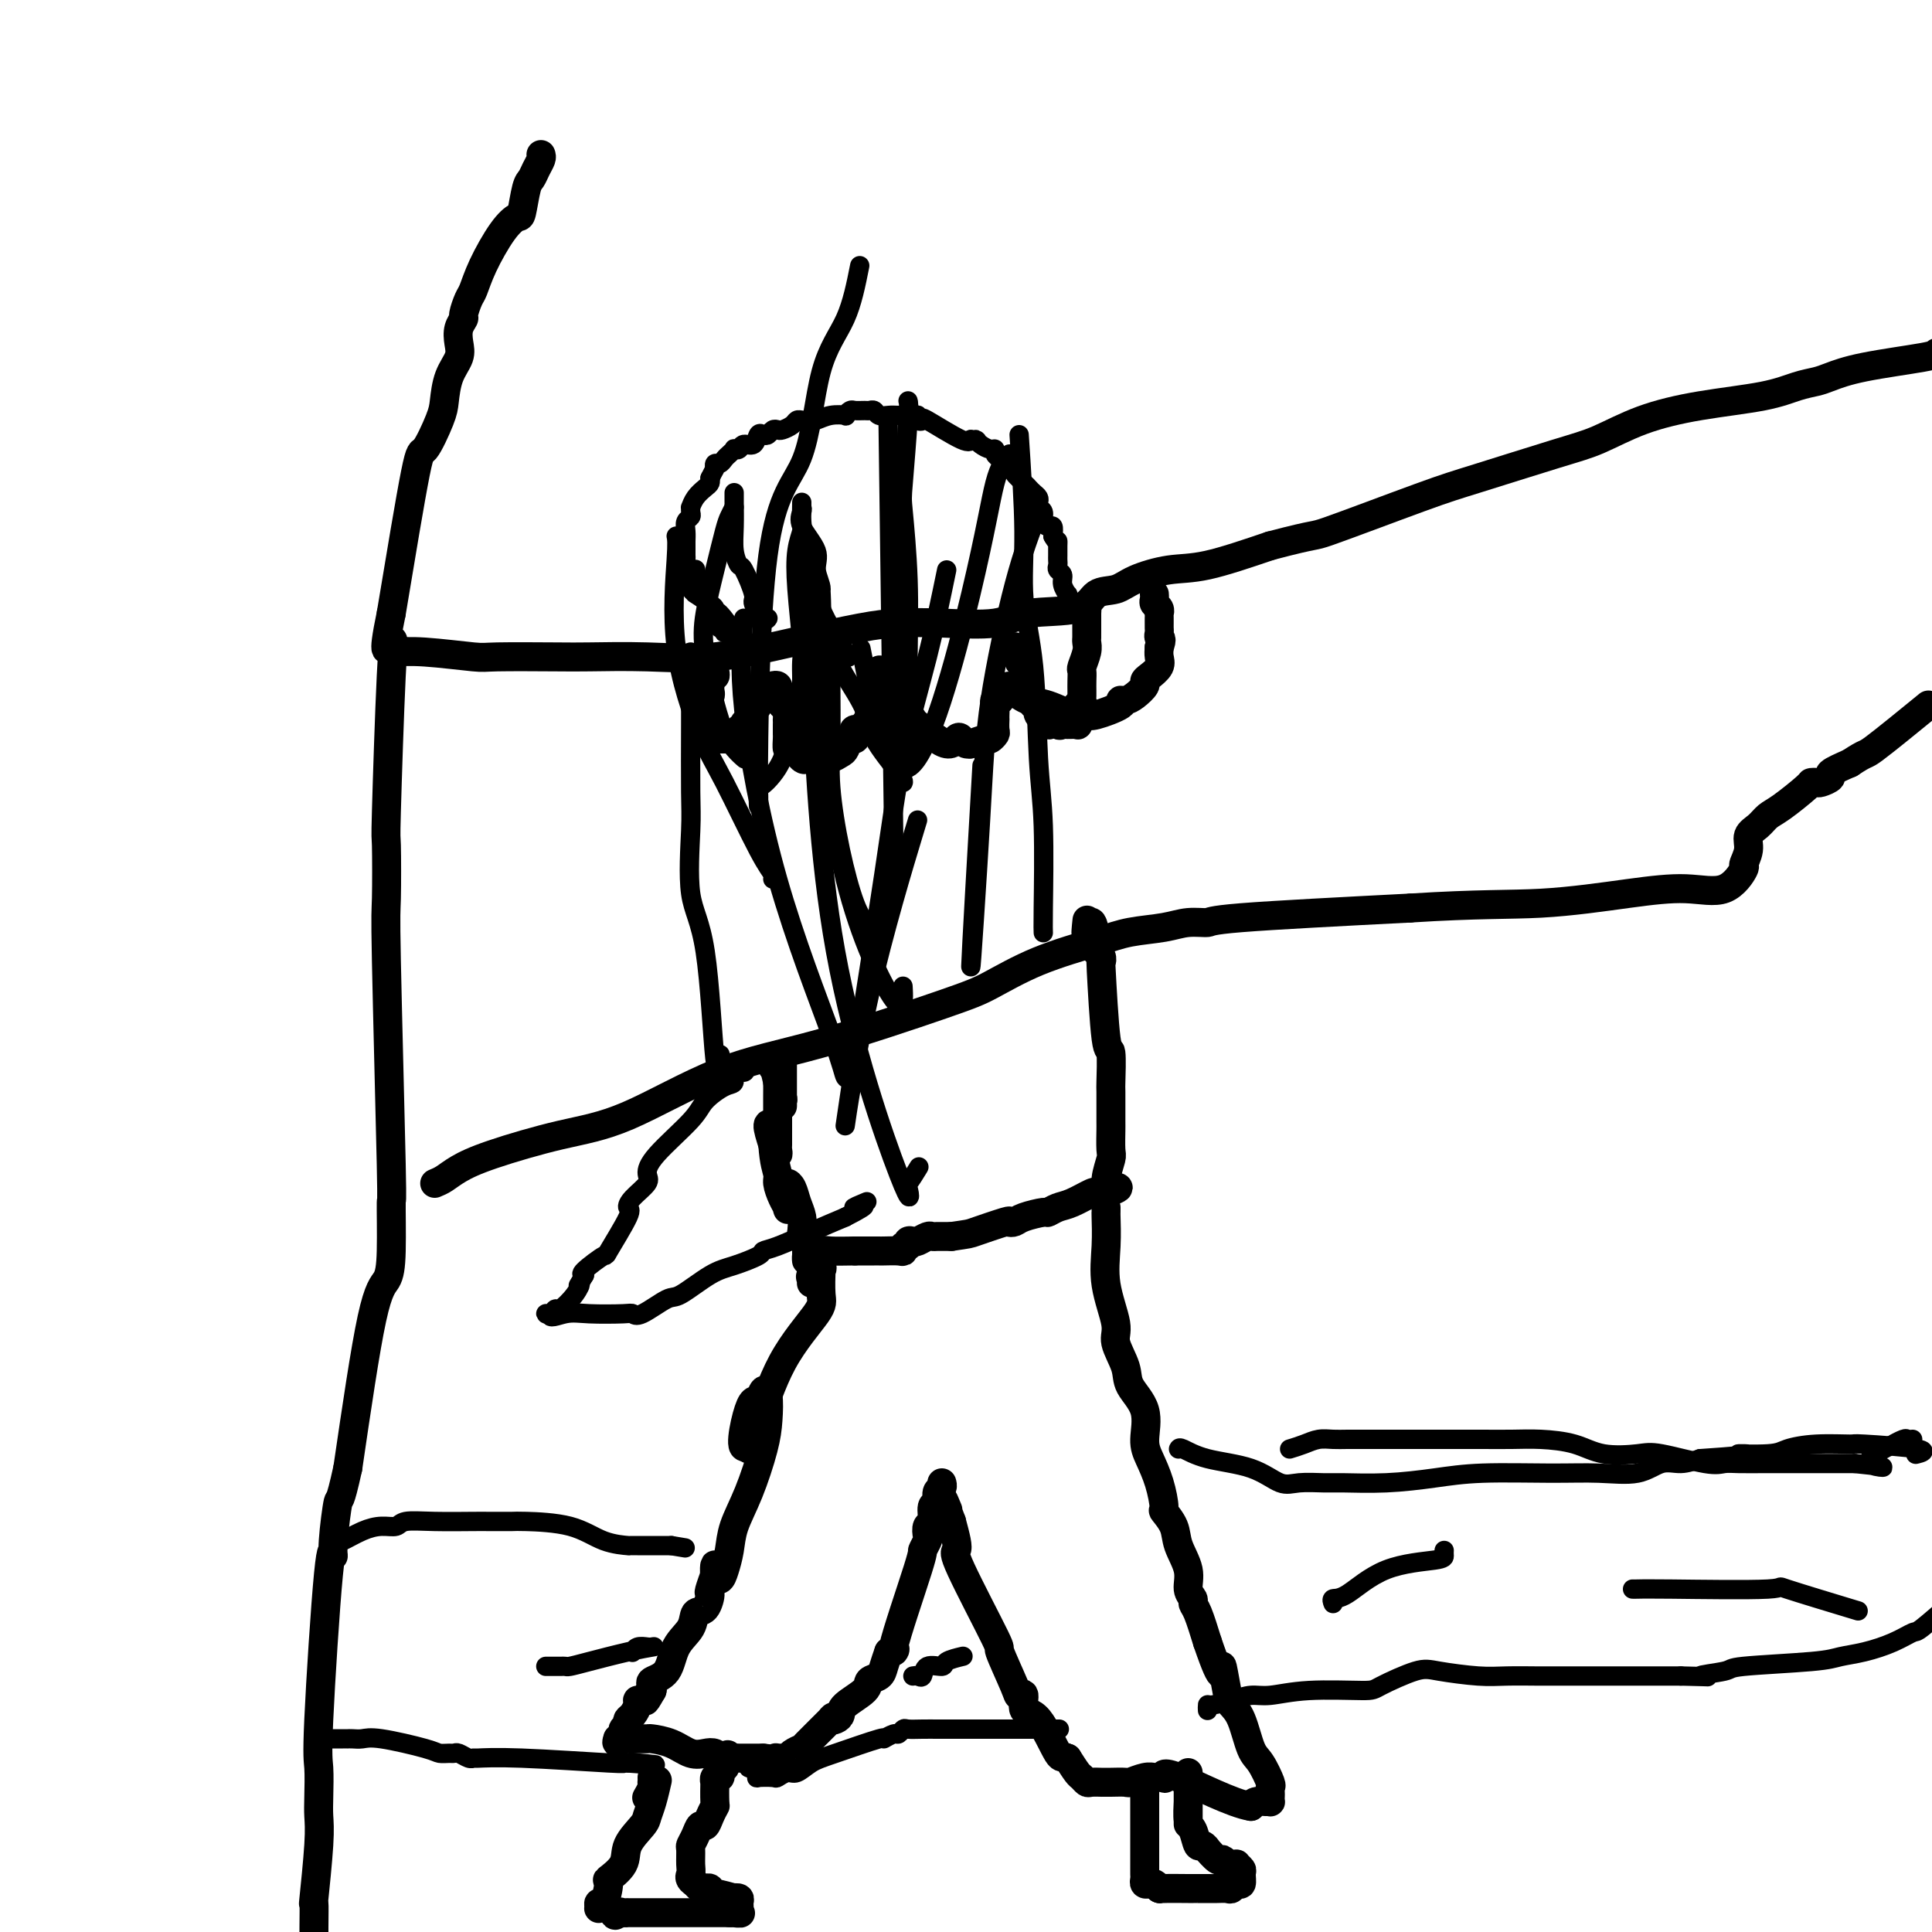 <svg viewBox='0 0 400 400' version='1.1' xmlns='http://www.w3.org/2000/svg' xmlns:xlink='http://www.w3.org/1999/xlink'><g fill='none' stroke='#000000' stroke-width='6' stroke-linecap='round' stroke-linejoin='round'><path d='M112,32c0.089,0.251 0.178,0.502 0,1c-0.178,0.498 -0.624,1.242 -1,2c-0.376,0.758 -0.683,1.529 -1,2c-0.317,0.471 -0.644,0.642 -1,2c-0.356,1.358 -0.739,3.905 -1,5c-0.261,1.095 -0.398,0.739 -1,1c-0.602,0.261 -1.668,1.138 -3,3c-1.332,1.862 -2.930,4.708 -4,7c-1.070,2.292 -1.611,4.031 -2,5c-0.389,0.969 -0.627,1.169 -1,2c-0.373,0.831 -0.883,2.294 -1,3c-0.117,0.706 0.158,0.655 0,1c-0.158,0.345 -0.750,1.086 -1,2c-0.250,0.914 -0.159,2.001 0,3c0.159,0.999 0.386,1.909 0,3c-0.386,1.091 -1.385,2.363 -2,4c-0.615,1.637 -0.844,3.640 -1,5c-0.156,1.360 -0.238,2.076 -1,4c-0.762,1.924 -2.205,5.057 -3,6c-0.795,0.943 -0.941,-0.302 -2,5c-1.059,5.302 -3.029,17.151 -5,29'/><path d='M81,127c-2.182,10.498 -0.637,7.245 0,6c0.637,-1.245 0.366,-0.480 0,7c-0.366,7.480 -0.826,21.676 -1,28c-0.174,6.324 -0.061,4.774 0,7c0.061,2.226 0.069,8.226 0,11c-0.069,2.774 -0.217,2.322 0,13c0.217,10.678 0.797,32.486 1,42c0.203,9.514 0.030,6.734 0,8c-0.030,1.266 0.085,6.576 0,10c-0.085,3.424 -0.369,4.960 -1,6c-0.631,1.040 -1.609,1.583 -3,8c-1.391,6.417 -3.196,18.709 -5,31'/><path d='M72,304c-1.783,8.125 -1.739,5.938 -2,7c-0.261,1.062 -0.826,5.373 -1,8c-0.174,2.627 0.045,3.571 0,3c-0.045,-0.571 -0.352,-2.656 -1,4c-0.648,6.656 -1.637,22.054 -2,30c-0.363,7.946 -0.101,8.440 0,10c0.101,1.560 0.041,4.186 0,6c-0.041,1.814 -0.064,2.815 0,4c0.064,1.185 0.213,2.555 0,6c-0.213,3.445 -0.789,8.965 -1,11c-0.211,2.035 -0.057,0.586 0,1c0.057,0.414 0.016,2.690 0,5c-0.016,2.310 -0.008,4.655 0,7'/><path d='M81,135c0.029,0.030 0.059,0.061 1,0c0.941,-0.061 2.794,-0.212 6,0c3.206,0.212 7.766,0.788 10,1c2.234,0.212 2.144,0.059 5,0c2.856,-0.059 8.658,-0.024 12,0c3.342,0.024 4.223,0.038 7,0c2.777,-0.038 7.450,-0.129 12,0c4.550,0.129 8.977,0.479 14,0c5.023,-0.479 10.643,-1.787 16,-3c5.357,-1.213 10.450,-2.332 14,-3c3.550,-0.668 5.556,-0.884 8,-1c2.444,-0.116 5.324,-0.133 9,0c3.676,0.133 8.146,0.415 11,0c2.854,-0.415 4.091,-1.528 7,-2c2.909,-0.472 7.490,-0.302 10,-1c2.510,-0.698 2.948,-2.265 4,-3c1.052,-0.735 2.718,-0.639 4,-1c1.282,-0.361 2.179,-1.179 4,-2c1.821,-0.821 4.567,-1.644 7,-2c2.433,-0.356 4.552,-0.245 8,-1c3.448,-0.755 8.224,-2.378 13,-4'/><path d='M263,113c10.517,-2.776 8.308,-1.715 12,-3c3.692,-1.285 13.283,-4.917 19,-7c5.717,-2.083 7.558,-2.617 12,-4c4.442,-1.383 11.485,-3.616 16,-5c4.515,-1.384 6.503,-1.919 9,-3c2.497,-1.081 5.501,-2.710 9,-4c3.499,-1.290 7.491,-2.243 12,-3c4.509,-0.757 9.535,-1.319 13,-2c3.465,-0.681 5.370,-1.482 7,-2c1.630,-0.518 2.987,-0.755 4,-1c1.013,-0.245 1.684,-0.499 3,-1c1.316,-0.501 3.277,-1.250 7,-2c3.723,-0.750 9.206,-1.500 12,-2c2.794,-0.500 2.897,-0.750 3,-1'/><path d='M90,245c0.626,-0.259 1.252,-0.518 2,-1c0.748,-0.482 1.619,-1.189 3,-2c1.381,-0.811 3.273,-1.728 7,-3c3.727,-1.272 9.290,-2.900 14,-4c4.710,-1.100 8.566,-1.671 14,-4c5.434,-2.329 12.446,-6.415 19,-9c6.554,-2.585 12.650,-3.669 21,-6c8.350,-2.331 18.954,-5.910 25,-8c6.046,-2.090 7.534,-2.692 10,-4c2.466,-1.308 5.912,-3.321 10,-5c4.088,-1.679 8.820,-3.024 12,-4c3.180,-0.976 4.810,-1.584 7,-2c2.190,-0.416 4.940,-0.639 7,-1c2.060,-0.361 3.428,-0.860 5,-1c1.572,-0.140 3.346,0.078 4,0c0.654,-0.078 0.187,-0.451 7,-1c6.813,-0.549 20.907,-1.275 35,-2'/><path d='M292,188c14.161,-0.899 20.562,-0.648 27,-1c6.438,-0.352 12.911,-1.307 18,-2c5.089,-0.693 8.793,-1.122 12,-1c3.207,0.122 5.915,0.797 8,0c2.085,-0.797 3.545,-3.067 4,-4c0.455,-0.933 -0.097,-0.530 0,-1c0.097,-0.470 0.841,-1.814 1,-3c0.159,-1.186 -0.269,-2.213 0,-3c0.269,-0.787 1.234,-1.335 2,-2c0.766,-0.665 1.333,-1.446 2,-2c0.667,-0.554 1.434,-0.880 3,-2c1.566,-1.120 3.930,-3.035 5,-4c1.070,-0.965 0.844,-0.979 1,-1c0.156,-0.021 0.694,-0.050 1,0c0.306,0.050 0.381,0.178 1,0c0.619,-0.178 1.782,-0.663 2,-1c0.218,-0.337 -0.509,-0.525 0,-1c0.509,-0.475 2.255,-1.238 4,-2'/><path d='M383,158c3.786,-2.524 2.750,-1.333 5,-3c2.250,-1.667 7.786,-6.190 10,-8c2.214,-1.810 1.107,-0.905 0,0'/><path d='M149,136c0.114,-0.089 0.228,-0.177 0,0c-0.228,0.177 -0.797,0.621 -1,1c-0.203,0.379 -0.040,0.693 0,1c0.040,0.307 -0.042,0.607 0,1c0.042,0.393 0.207,0.878 0,1c-0.207,0.122 -0.787,-0.121 -1,0c-0.213,0.121 -0.061,0.606 0,1c0.061,0.394 0.030,0.698 0,1c-0.030,0.302 -0.061,0.602 0,1c0.061,0.398 0.212,0.894 0,1c-0.212,0.106 -0.789,-0.179 -1,0c-0.211,0.179 -0.057,0.821 0,1c0.057,0.179 0.016,-0.107 0,0c-0.016,0.107 -0.008,0.605 0,1c0.008,0.395 0.016,0.686 0,1c-0.016,0.314 -0.056,0.651 0,1c0.056,0.349 0.207,0.709 0,1c-0.207,0.291 -0.774,0.512 -1,1c-0.226,0.488 -0.113,1.244 0,2'/><path d='M145,152c-0.437,2.415 0.471,0.451 1,0c0.529,-0.451 0.681,0.611 1,1c0.319,0.389 0.807,0.104 1,0c0.193,-0.104 0.093,-0.028 0,0c-0.093,0.028 -0.179,0.007 0,0c0.179,-0.007 0.622,-0.001 1,0c0.378,0.001 0.693,-0.002 1,0c0.307,0.002 0.608,0.011 1,0c0.392,-0.011 0.875,-0.041 1,0c0.125,0.041 -0.107,0.155 0,0c0.107,-0.155 0.554,-0.577 1,-1'/><path d='M153,152c1.172,-0.238 0.103,-0.832 0,-1c-0.103,-0.168 0.760,0.092 1,0c0.240,-0.092 -0.142,-0.535 0,-1c0.142,-0.465 0.809,-0.952 1,-1c0.191,-0.048 -0.094,0.343 0,0c0.094,-0.343 0.568,-1.419 1,-2c0.432,-0.581 0.822,-0.667 1,-1c0.178,-0.333 0.142,-0.913 0,-1c-0.142,-0.087 -0.392,0.319 0,0c0.392,-0.319 1.424,-1.365 2,-2c0.576,-0.635 0.694,-0.861 1,-1c0.306,-0.139 0.800,-0.192 1,0c0.200,0.192 0.105,0.629 0,1c-0.105,0.371 -0.221,0.677 0,1c0.221,0.323 0.777,0.664 1,1c0.223,0.336 0.111,0.668 0,1'/><path d='M162,146c0.691,0.566 0.917,0.480 1,1c0.083,0.520 0.022,1.645 0,2c-0.022,0.355 -0.006,-0.061 0,0c0.006,0.061 0.001,0.599 0,1c-0.001,0.401 0.002,0.666 0,1c-0.002,0.334 -0.008,0.738 0,1c0.008,0.262 0.030,0.382 0,1c-0.030,0.618 -0.111,1.733 0,2c0.111,0.267 0.415,-0.313 1,0c0.585,0.313 1.453,1.518 2,2c0.547,0.482 0.774,0.241 1,0'/><path d='M167,157c1.206,0.295 2.221,0.033 3,0c0.779,-0.033 1.323,0.164 2,0c0.677,-0.164 1.488,-0.688 2,-1c0.512,-0.312 0.723,-0.413 1,-1c0.277,-0.587 0.618,-1.659 1,-2c0.382,-0.341 0.805,0.049 1,0c0.195,-0.049 0.161,-0.538 0,-1c-0.161,-0.462 -0.450,-0.897 0,-1c0.450,-0.103 1.637,0.127 2,0c0.363,-0.127 -0.100,-0.611 0,-1c0.100,-0.389 0.763,-0.681 1,-1c0.237,-0.319 0.048,-0.663 0,-1c-0.048,-0.337 0.043,-0.668 0,-1c-0.043,-0.332 -0.222,-0.666 0,-1c0.222,-0.334 0.844,-0.667 1,-1c0.156,-0.333 -0.154,-0.667 0,-1c0.154,-0.333 0.773,-0.664 1,-1c0.227,-0.336 0.061,-0.678 0,-1c-0.061,-0.322 -0.016,-0.625 0,-1c0.016,-0.375 0.005,-0.821 0,-1c-0.005,-0.179 -0.002,-0.089 0,0'/><path d='M182,140c0.400,-1.916 -0.100,-1.206 0,-1c0.100,0.206 0.800,-0.091 1,0c0.200,0.091 -0.100,0.570 0,1c0.100,0.430 0.600,0.812 1,1c0.400,0.188 0.700,0.183 1,1c0.300,0.817 0.601,2.457 1,3c0.399,0.543 0.896,-0.009 1,0c0.104,0.009 -0.183,0.581 0,1c0.183,0.419 0.838,0.686 1,1c0.162,0.314 -0.168,0.677 0,1c0.168,0.323 0.834,0.607 1,1c0.166,0.393 -0.166,0.894 0,1c0.166,0.106 0.831,-0.182 1,0c0.169,0.182 -0.159,0.836 0,1c0.159,0.164 0.806,-0.162 1,0c0.194,0.162 -0.063,0.813 0,1c0.063,0.187 0.447,-0.089 1,0c0.553,0.089 1.277,0.545 2,1'/><path d='M194,153c2.713,2.028 3.495,0.597 4,0c0.505,-0.597 0.734,-0.360 1,0c0.266,0.360 0.568,0.844 1,1c0.432,0.156 0.995,-0.014 1,0c0.005,0.014 -0.549,0.212 0,0c0.549,-0.212 2.200,-0.835 3,-1c0.800,-0.165 0.750,0.128 1,0c0.250,-0.128 0.799,-0.677 1,-1c0.201,-0.323 0.054,-0.419 0,-1c-0.054,-0.581 -0.016,-1.648 0,-2c0.016,-0.352 0.008,0.012 0,0c-0.008,-0.012 -0.016,-0.398 0,-1c0.016,-0.602 0.056,-1.419 0,-2c-0.056,-0.581 -0.208,-0.926 0,-1c0.208,-0.074 0.778,0.125 1,0c0.222,-0.125 0.098,-0.572 0,-1c-0.098,-0.428 -0.171,-0.837 0,-1c0.171,-0.163 0.585,-0.082 1,0'/><path d='M208,143c0.935,-1.661 1.273,-0.813 2,0c0.727,0.813 1.844,1.590 3,2c1.156,0.410 2.351,0.451 4,1c1.649,0.549 3.753,1.605 5,2c1.247,0.395 1.636,0.130 2,0c0.364,-0.130 0.702,-0.125 1,0c0.298,0.125 0.555,0.371 2,0c1.445,-0.371 4.080,-1.360 5,-2c0.920,-0.640 0.127,-0.931 0,-1c-0.127,-0.069 0.413,0.084 1,0c0.587,-0.084 1.223,-0.407 2,-1c0.777,-0.593 1.697,-1.457 2,-2c0.303,-0.543 -0.010,-0.764 0,-1c0.010,-0.236 0.343,-0.486 1,-1c0.657,-0.514 1.638,-1.292 2,-2c0.362,-0.708 0.103,-1.345 0,-2c-0.103,-0.655 -0.052,-1.327 0,-2'/><path d='M240,134c0.773,-1.952 0.207,-1.832 0,-2c-0.207,-0.168 -0.055,-0.623 0,-1c0.055,-0.377 0.015,-0.675 0,-1c-0.015,-0.325 -0.003,-0.679 0,-1c0.003,-0.321 -0.003,-0.611 0,-1c0.003,-0.389 0.015,-0.878 0,-1c-0.015,-0.122 -0.057,0.121 0,0c0.057,-0.121 0.211,-0.607 0,-1c-0.211,-0.393 -0.789,-0.694 -1,-1c-0.211,-0.306 -0.057,-0.618 0,-1c0.057,-0.382 0.015,-0.834 0,-1c-0.015,-0.166 -0.004,-0.048 0,0c0.004,0.048 0.002,0.024 0,0'/><path d='M210,134c0.032,-0.090 0.065,-0.180 0,0c-0.065,0.180 -0.227,0.630 0,1c0.227,0.370 0.844,0.662 1,1c0.156,0.338 -0.150,0.724 0,1c0.150,0.276 0.757,0.441 1,1c0.243,0.559 0.122,1.511 0,2c-0.122,0.489 -0.244,0.513 0,1c0.244,0.487 0.854,1.436 1,2c0.146,0.564 -0.171,0.743 0,1c0.171,0.257 0.830,0.594 1,1c0.170,0.406 -0.148,0.882 0,1c0.148,0.118 0.761,-0.123 1,0c0.239,0.123 0.103,0.610 0,1c-0.103,0.390 -0.172,0.683 0,1c0.172,0.317 0.586,0.659 1,1'/><path d='M216,149c1.335,2.260 1.672,0.409 2,0c0.328,-0.409 0.648,0.624 1,1c0.352,0.376 0.735,0.097 1,0c0.265,-0.097 0.411,-0.011 1,0c0.589,0.011 1.622,-0.053 2,0c0.378,0.053 0.101,0.222 0,0c-0.101,-0.222 -0.028,-0.834 0,-1c0.028,-0.166 0.010,0.113 0,0c-0.010,-0.113 -0.013,-0.618 0,-1c0.013,-0.382 0.042,-0.641 0,-1c-0.042,-0.359 -0.155,-0.817 0,-1c0.155,-0.183 0.577,-0.092 1,0'/><path d='M224,146c0.155,-0.794 0.042,-0.780 0,-1c-0.042,-0.220 -0.012,-0.673 0,-1c0.012,-0.327 0.007,-0.528 0,-1c-0.007,-0.472 -0.016,-1.215 0,-2c0.016,-0.785 0.057,-1.610 0,-2c-0.057,-0.390 -0.211,-0.343 0,-1c0.211,-0.657 0.789,-2.018 1,-3c0.211,-0.982 0.057,-1.587 0,-2c-0.057,-0.413 -0.015,-0.636 0,-1c0.015,-0.364 0.004,-0.871 0,-1c-0.004,-0.129 -0.001,0.120 0,0c0.001,-0.120 0.000,-0.610 0,-1c-0.000,-0.390 -0.000,-0.682 0,-1c0.000,-0.318 0.000,-0.662 0,-1c-0.000,-0.338 -0.000,-0.669 0,-1'/><path d='M225,127c0.167,-3.167 0.083,-1.583 0,0'/><path d='M162,220c-0.000,0.333 -0.000,0.667 0,1c0.000,0.333 0.000,0.666 0,1c-0.000,0.334 -0.000,0.670 0,1c0.000,0.330 0.000,0.653 0,1c-0.000,0.347 -0.000,0.716 0,1c0.000,0.284 0.001,0.482 0,1c-0.001,0.518 -0.004,1.356 0,2c0.004,0.644 0.016,1.095 0,1c-0.016,-0.095 -0.061,-0.734 0,-1c0.061,-0.266 0.226,-0.157 0,-1c-0.226,-0.843 -0.844,-2.638 -1,-3c-0.156,-0.362 0.150,0.710 0,0c-0.150,-0.710 -0.757,-3.203 -1,-4c-0.243,-0.797 -0.121,0.101 0,1'/><path d='M160,221c-0.083,-1.066 0.710,0.269 1,1c0.290,0.731 0.078,0.860 0,1c-0.078,0.140 -0.021,0.293 0,1c0.021,0.707 0.005,1.967 0,3c-0.005,1.033 -0.000,1.837 0,3c0.000,1.163 -0.004,2.685 0,4c0.004,1.315 0.015,2.423 0,3c-0.015,0.577 -0.055,0.625 0,1c0.055,0.375 0.207,1.078 0,1c-0.207,-0.078 -0.771,-0.938 -1,-2c-0.229,-1.062 -0.123,-2.326 0,-3c0.123,-0.674 0.264,-0.758 0,-1c-0.264,-0.242 -0.933,-0.640 -1,0c-0.067,0.640 0.466,2.320 1,4'/><path d='M160,237c0.238,3.754 0.834,5.138 1,6c0.166,0.862 -0.099,1.201 0,2c0.099,0.799 0.563,2.058 1,3c0.437,0.942 0.848,1.569 1,2c0.152,0.431 0.044,0.667 0,0c-0.044,-0.667 -0.023,-2.236 0,-3c0.023,-0.764 0.048,-0.721 0,-1c-0.048,-0.279 -0.170,-0.879 0,-1c0.170,-0.121 0.633,0.235 1,1c0.367,0.765 0.637,1.937 1,3c0.363,1.063 0.818,2.018 1,3c0.182,0.982 0.091,1.991 0,3'/><path d='M166,255c1.152,3.552 1.033,3.431 1,4c-0.033,0.569 0.019,1.827 0,2c-0.019,0.173 -0.110,-0.738 0,-1c0.110,-0.262 0.421,0.126 1,0c0.579,-0.126 1.425,-0.765 2,-1c0.575,-0.235 0.879,-0.067 2,0c1.121,0.067 3.061,0.034 5,0'/><path d='M177,259c2.181,-0.000 2.633,-0.000 3,0c0.367,0.000 0.649,0.001 1,0c0.351,-0.001 0.773,-0.004 1,0c0.227,0.004 0.261,0.016 1,0c0.739,-0.016 2.183,-0.061 3,0c0.817,0.061 1.007,0.226 1,0c-0.007,-0.226 -0.210,-0.844 0,-1c0.210,-0.156 0.834,0.151 1,0c0.166,-0.151 -0.124,-0.758 0,-1c0.124,-0.242 0.663,-0.117 1,0c0.337,0.117 0.472,0.228 1,0c0.528,-0.228 1.451,-0.793 2,-1c0.549,-0.207 0.725,-0.055 1,0c0.275,0.055 0.648,0.015 1,0c0.352,-0.015 0.682,-0.004 1,0c0.318,0.004 0.624,0.001 1,0c0.376,-0.001 0.822,-0.000 1,0c0.178,0.000 0.089,0.000 0,0'/><path d='M197,256c3.875,-0.570 3.564,-0.495 5,-1c1.436,-0.505 4.620,-1.589 6,-2c1.380,-0.411 0.957,-0.148 1,0c0.043,0.148 0.553,0.180 1,0c0.447,-0.180 0.831,-0.572 2,-1c1.169,-0.428 3.122,-0.893 4,-1c0.878,-0.107 0.679,0.143 1,0c0.321,-0.143 1.162,-0.679 2,-1c0.838,-0.321 1.674,-0.426 3,-1c1.326,-0.574 3.143,-1.618 4,-2c0.857,-0.382 0.756,-0.102 1,0c0.244,0.102 0.835,0.028 1,0c0.165,-0.028 -0.096,-0.008 0,0c0.096,0.008 0.548,0.004 1,0'/><path d='M229,247c4.946,-1.635 1.311,-1.223 0,-1c-1.311,0.223 -0.299,0.255 0,0c0.299,-0.255 -0.116,-0.798 0,-2c0.116,-1.202 0.763,-3.062 1,-4c0.237,-0.938 0.063,-0.953 0,-2c-0.063,-1.047 -0.016,-3.127 0,-4c0.016,-0.873 0.002,-0.539 0,-2c-0.002,-1.461 0.010,-4.715 0,-6c-0.010,-1.285 -0.041,-0.599 0,-2c0.041,-1.401 0.156,-4.890 0,-6c-0.156,-1.110 -0.581,0.159 -1,-3c-0.419,-3.159 -0.830,-10.744 -1,-14c-0.170,-3.256 -0.097,-2.182 0,-2c0.097,0.182 0.218,-0.528 0,-1c-0.218,-0.472 -0.777,-0.706 -1,-1c-0.223,-0.294 -0.112,-0.647 0,-1'/><path d='M227,196c-0.762,-8.452 -1.667,-4.083 -2,-3c-0.333,1.083 -0.095,-1.119 0,-2c0.095,-0.881 0.048,-0.440 0,0'/><path d='M168,259c-0.000,0.644 -0.000,1.287 0,2c0.000,0.713 0.001,1.494 0,2c-0.001,0.506 -0.002,0.735 0,1c0.002,0.265 0.008,0.566 0,1c-0.008,0.434 -0.030,1.002 0,1c0.030,-0.002 0.113,-0.575 0,-1c-0.113,-0.425 -0.422,-0.703 0,-1c0.422,-0.297 1.577,-0.613 2,-1c0.423,-0.387 0.116,-0.846 0,-1c-0.116,-0.154 -0.039,-0.005 0,0c0.039,0.005 0.040,-0.135 0,1c-0.040,1.135 -0.119,3.544 0,5c0.119,1.456 0.438,1.957 -1,4c-1.438,2.043 -4.634,5.628 -7,10c-2.366,4.372 -3.902,9.533 -5,12c-1.098,2.467 -1.757,2.241 -2,3c-0.243,0.759 -0.069,2.503 0,3c0.069,0.497 0.035,-0.251 0,-1'/><path d='M155,299c-2.275,2.681 -0.963,-4.118 0,-7c0.963,-2.882 1.577,-1.847 2,-2c0.423,-0.153 0.655,-1.495 1,-2c0.345,-0.505 0.804,-0.173 1,1c0.196,1.173 0.130,3.188 0,5c-0.130,1.812 -0.325,3.423 -1,6c-0.675,2.577 -1.830,6.120 -3,9c-1.170,2.880 -2.356,5.096 -3,7c-0.644,1.904 -0.747,3.496 -1,5c-0.253,1.504 -0.656,2.920 -1,4c-0.344,1.080 -0.628,1.826 -1,2c-0.372,0.174 -0.831,-0.222 -1,-1c-0.169,-0.778 -0.048,-1.936 0,-2c0.048,-0.064 0.024,0.968 0,2'/><path d='M148,326c-1.744,4.753 -1.104,3.634 -1,4c0.104,0.366 -0.327,2.216 -1,3c-0.673,0.784 -1.589,0.500 -2,1c-0.411,0.500 -0.317,1.783 -1,3c-0.683,1.217 -2.144,2.368 -3,4c-0.856,1.632 -1.106,3.747 -2,5c-0.894,1.253 -2.433,1.645 -3,2c-0.567,0.355 -0.162,0.673 0,1c0.162,0.327 0.081,0.664 0,1'/><path d='M135,350c-2.194,3.876 -1.179,1.567 -1,1c0.179,-0.567 -0.478,0.608 -1,1c-0.522,0.392 -0.911,0.003 -1,0c-0.089,-0.003 0.121,0.382 0,1c-0.121,0.618 -0.572,1.470 -1,2c-0.428,0.530 -0.832,0.738 -1,1c-0.168,0.262 -0.101,0.578 0,1c0.101,0.422 0.237,0.950 0,1c-0.237,0.050 -0.847,-0.378 -1,0c-0.153,0.378 0.151,1.563 0,2c-0.151,0.437 -0.757,0.125 -1,0c-0.243,-0.125 -0.121,-0.062 0,0'/><path d='M128,360c-0.893,1.547 0.374,0.414 1,0c0.626,-0.414 0.610,-0.109 1,0c0.390,0.109 1.185,0.023 2,0c0.815,-0.023 1.650,0.019 2,0c0.350,-0.019 0.215,-0.097 1,0c0.785,0.097 2.489,0.370 4,1c1.511,0.630 2.829,1.619 4,2c1.171,0.381 2.194,0.155 3,0c0.806,-0.155 1.394,-0.238 2,0c0.606,0.238 1.230,0.796 2,1c0.770,0.204 1.687,0.055 2,0c0.313,-0.055 0.022,-0.015 1,0c0.978,0.015 3.225,0.004 4,0c0.775,-0.004 0.079,-0.001 0,0c-0.079,0.001 0.461,0.001 1,0'/><path d='M158,364c5.333,0.618 3.665,0.163 3,0c-0.665,-0.163 -0.328,-0.034 0,0c0.328,0.034 0.647,-0.028 1,0c0.353,0.028 0.741,0.146 1,0c0.259,-0.146 0.391,-0.557 1,-1c0.609,-0.443 1.697,-0.917 2,-1c0.303,-0.083 -0.178,0.224 1,-1c1.178,-1.224 4.014,-3.979 5,-5c0.986,-1.021 0.121,-0.307 0,0c-0.121,0.307 0.502,0.209 1,0c0.498,-0.209 0.872,-0.528 1,-1c0.128,-0.472 0.009,-1.098 1,-2c0.991,-0.902 3.091,-2.079 4,-3c0.909,-0.921 0.625,-1.587 1,-2c0.375,-0.413 1.409,-0.573 2,-1c0.591,-0.427 0.740,-1.122 1,-2c0.260,-0.878 0.630,-1.939 1,-3'/><path d='M184,342c2.565,-2.252 0.477,1.619 1,-1c0.523,-2.619 3.656,-11.728 5,-16c1.344,-4.272 0.900,-3.706 1,-4c0.100,-0.294 0.744,-1.449 1,-2c0.256,-0.551 0.125,-0.500 0,-1c-0.125,-0.500 -0.245,-1.552 0,-2c0.245,-0.448 0.854,-0.291 1,-1c0.146,-0.709 -0.171,-2.285 0,-3c0.171,-0.715 0.830,-0.570 1,-1c0.170,-0.430 -0.150,-1.435 0,-2c0.150,-0.565 0.771,-0.691 1,-1c0.229,-0.309 0.065,-0.803 0,-1c-0.065,-0.197 -0.033,-0.099 0,0'/><path d='M229,250c0.005,0.442 0.009,0.884 0,1c-0.009,0.116 -0.033,-0.095 0,1c0.033,1.095 0.121,3.496 0,6c-0.121,2.504 -0.452,5.109 0,8c0.452,2.891 1.688,6.066 2,8c0.312,1.934 -0.299,2.625 0,4c0.299,1.375 1.508,3.434 2,5c0.492,1.566 0.268,2.640 1,4c0.732,1.360 2.421,3.006 3,5c0.579,1.994 0.048,4.336 0,6c-0.048,1.664 0.387,2.650 1,4c0.613,1.350 1.406,3.062 2,5c0.594,1.938 0.990,4.100 1,5c0.010,0.900 -0.366,0.538 0,1c0.366,0.462 1.475,1.749 2,3c0.525,1.251 0.466,2.468 1,4c0.534,1.532 1.662,3.380 2,5c0.338,1.620 -0.114,3.011 0,4c0.114,0.989 0.793,1.574 1,2c0.207,0.426 -0.060,0.692 0,1c0.060,0.308 0.446,0.660 1,2c0.554,1.340 1.277,3.670 2,6'/><path d='M250,340c3.568,10.463 2.986,5.619 3,5c0.014,-0.619 0.622,2.987 1,5c0.378,2.013 0.526,2.435 1,3c0.474,0.565 1.276,1.275 2,3c0.724,1.725 1.371,4.465 2,6c0.629,1.535 1.240,1.864 2,3c0.760,1.136 1.667,3.079 2,4c0.333,0.921 0.090,0.821 0,1c-0.090,0.179 -0.026,0.637 0,1c0.026,0.363 0.014,0.633 0,1c-0.014,0.367 -0.031,0.833 0,1c0.031,0.167 0.112,0.034 0,0c-0.112,-0.034 -0.415,0.029 -1,0c-0.585,-0.029 -1.453,-0.151 -2,0c-0.547,0.151 -0.774,0.576 -1,1'/><path d='M259,374c-3.831,-0.585 -11.407,-4.549 -15,-6c-3.593,-1.451 -3.202,-0.390 -3,0c0.202,0.390 0.215,0.108 0,0c-0.215,-0.108 -0.657,-0.043 -1,0c-0.343,0.043 -0.586,0.064 -1,0c-0.414,-0.064 -1.000,-0.213 -2,0c-1.000,0.213 -2.416,0.789 -3,1c-0.584,0.211 -0.337,0.057 -1,0c-0.663,-0.057 -2.237,-0.015 -3,0c-0.763,0.015 -0.715,0.005 -1,0c-0.285,-0.005 -0.903,-0.005 -1,0c-0.097,0.005 0.325,0.014 0,0c-0.325,-0.014 -1.399,-0.051 -2,0c-0.601,0.051 -0.728,0.189 -1,0c-0.272,-0.189 -0.689,-0.705 -1,-1c-0.311,-0.295 -0.518,-0.370 -1,-1c-0.482,-0.630 -1.241,-1.815 -2,-3'/><path d='M221,364c-1.034,-0.595 -1.118,0.419 -2,-1c-0.882,-1.419 -2.563,-5.270 -4,-7c-1.437,-1.730 -2.632,-1.338 -3,-2c-0.368,-0.662 0.090,-2.378 0,-3c-0.090,-0.622 -0.729,-0.149 -1,0c-0.271,0.149 -0.174,-0.026 -1,-2c-0.826,-1.974 -2.574,-5.749 -3,-7c-0.426,-1.251 0.472,0.021 -1,-3c-1.472,-3.021 -5.312,-10.336 -7,-14c-1.688,-3.664 -1.224,-3.679 -1,-4c0.224,-0.321 0.207,-0.949 0,-2c-0.207,-1.051 -0.603,-2.526 -1,-4'/><path d='M197,315c-2.556,-6.733 -1.444,-4.067 -1,-3c0.444,1.067 0.222,0.533 0,0'/><path d='M136,369c0.085,-0.371 0.169,-0.743 0,0c-0.169,0.743 -0.592,2.600 -1,4c-0.408,1.400 -0.800,2.344 -1,3c-0.200,0.656 -0.207,1.023 -1,2c-0.793,0.977 -2.373,2.564 -3,4c-0.627,1.436 -0.301,2.720 -1,4c-0.699,1.280 -2.422,2.557 -3,3c-0.578,0.443 -0.012,0.052 0,1c0.012,0.948 -0.530,3.235 -1,4c-0.470,0.765 -0.868,0.009 -1,0c-0.132,-0.009 0.002,0.729 0,1c-0.002,0.271 -0.142,0.075 0,0c0.142,-0.075 0.564,-0.031 1,0c0.436,0.031 0.887,0.047 1,0c0.113,-0.047 -0.110,-0.156 0,0c0.110,0.156 0.555,0.578 1,1'/><path d='M127,396c0.339,1.083 0.688,0.290 1,0c0.312,-0.290 0.587,-0.078 1,0c0.413,0.078 0.966,0.021 1,0c0.034,-0.021 -0.449,-0.006 0,0c0.449,0.006 1.829,0.001 3,0c1.171,-0.001 2.132,-0.000 3,0c0.868,0.000 1.643,0.000 2,0c0.357,-0.000 0.298,-0.000 1,0c0.702,0.000 2.167,0.000 3,0c0.833,-0.000 1.035,-0.000 1,0c-0.035,0.000 -0.308,0.000 0,0c0.308,-0.000 1.196,-0.000 2,0c0.804,0.000 1.525,0.000 2,0c0.475,-0.000 0.705,-0.000 1,0c0.295,0.000 0.656,0.000 1,0c0.344,-0.000 0.670,-0.000 1,0c0.330,0.000 0.665,0.000 1,0'/><path d='M151,396c3.956,0.064 1.846,0.224 1,0c-0.846,-0.224 -0.428,-0.831 0,-1c0.428,-0.169 0.864,0.099 1,0c0.136,-0.099 -0.030,-0.567 0,-1c0.030,-0.433 0.257,-0.833 0,-1c-0.257,-0.167 -0.996,-0.101 -1,0c-0.004,0.101 0.728,0.237 0,0c-0.728,-0.237 -2.916,-0.847 -4,-1c-1.084,-0.153 -1.064,0.152 -1,0c0.064,-0.152 0.172,-0.763 0,-1c-0.172,-0.237 -0.623,-0.102 -1,0c-0.377,0.102 -0.679,0.172 -1,0c-0.321,-0.172 -0.660,-0.586 -1,-1'/><path d='M144,390c-1.618,-0.997 -1.163,-1.488 -1,-2c0.163,-0.512 0.032,-1.045 0,-2c-0.032,-0.955 0.033,-2.331 0,-3c-0.033,-0.669 -0.164,-0.630 0,-1c0.164,-0.370 0.622,-1.151 1,-2c0.378,-0.849 0.676,-1.768 1,-2c0.324,-0.232 0.675,0.224 1,0c0.325,-0.224 0.623,-1.127 1,-2c0.377,-0.873 0.832,-1.716 1,-2c0.168,-0.284 0.049,-0.009 0,-1c-0.049,-0.991 -0.027,-3.249 0,-4c0.027,-0.751 0.059,0.005 0,0c-0.059,-0.005 -0.208,-0.771 0,-1c0.208,-0.229 0.774,0.080 1,0c0.226,-0.080 0.112,-0.547 0,-1c-0.112,-0.453 -0.222,-0.891 0,-1c0.222,-0.109 0.778,0.112 1,0c0.222,-0.112 0.111,-0.556 0,-1'/><path d='M150,365c1.167,-3.000 0.583,-1.500 0,0'/><path d='M135,368c0.008,0.437 0.016,0.874 0,1c-0.016,0.126 -0.056,-0.059 0,0c0.056,0.059 0.207,0.362 0,1c-0.207,0.638 -0.774,1.611 -1,2c-0.226,0.389 -0.113,0.195 0,0'/><path d='M237,369c0.000,1.353 0.000,2.705 0,4c-0.000,1.295 -0.000,2.532 0,4c0.000,1.468 0.000,3.167 0,4c-0.000,0.833 -0.000,0.801 0,1c0.000,0.199 0.000,0.631 0,1c-0.000,0.369 -0.000,0.676 0,1c0.000,0.324 0.000,0.664 0,1c-0.000,0.336 -0.001,0.668 0,1c0.001,0.332 0.003,0.663 0,1c-0.003,0.337 -0.012,0.678 0,1c0.012,0.322 0.045,0.625 0,1c-0.045,0.375 -0.167,0.822 0,1c0.167,0.178 0.622,0.086 1,0c0.378,-0.086 0.679,-0.168 1,0c0.321,0.168 0.660,0.584 1,1'/><path d='M240,391c0.401,0.155 -0.097,0.041 1,0c1.097,-0.041 3.788,-0.011 5,0c1.212,0.011 0.944,0.003 1,0c0.056,-0.003 0.435,0.000 1,0c0.565,-0.000 1.317,-0.004 2,0c0.683,0.004 1.297,0.017 2,0c0.703,-0.017 1.494,-0.064 2,0c0.506,0.064 0.725,0.239 1,0c0.275,-0.239 0.606,-0.891 1,-1c0.394,-0.109 0.853,0.325 1,0c0.147,-0.325 -0.017,-1.407 0,-2c0.017,-0.593 0.216,-0.695 0,-1c-0.216,-0.305 -0.845,-0.814 -1,-1c-0.155,-0.186 0.165,-0.050 0,0c-0.165,0.050 -0.814,0.013 -1,0c-0.186,-0.013 0.090,-0.004 0,0c-0.090,0.004 -0.545,0.002 -1,0'/><path d='M254,386c-0.663,-0.879 -0.822,-1.077 -1,-1c-0.178,0.077 -0.376,0.430 -1,0c-0.624,-0.430 -1.672,-1.642 -2,-2c-0.328,-0.358 0.066,0.139 0,0c-0.066,-0.139 -0.592,-0.914 -1,-1c-0.408,-0.086 -0.698,0.515 -1,0c-0.302,-0.515 -0.617,-2.147 -1,-3c-0.383,-0.853 -0.835,-0.926 -1,-2c-0.165,-1.074 -0.044,-3.147 0,-4c0.044,-0.853 0.012,-0.486 0,-1c-0.012,-0.514 -0.003,-1.909 0,-3c0.003,-1.091 0.001,-1.878 0,-2c-0.001,-0.122 -0.000,0.421 0,1c0.000,0.579 0.000,1.194 0,3c-0.000,1.806 -0.000,4.802 0,6c0.000,1.198 0.000,0.599 0,0'/></g>
<g fill='none' stroke='#000000' stroke-width='4' stroke-linecap='round' stroke-linejoin='round'><path d='M144,118c0.002,-0.098 0.003,-0.195 0,0c-0.003,0.195 -0.012,0.683 0,1c0.012,0.317 0.043,0.463 0,1c-0.043,0.537 -0.161,1.464 0,2c0.161,0.536 0.602,0.680 1,1c0.398,0.320 0.752,0.817 1,1c0.248,0.183 0.390,0.053 1,1c0.610,0.947 1.688,2.970 2,4c0.312,1.030 -0.143,1.068 0,1c0.143,-0.068 0.882,-0.242 1,0c0.118,0.242 -0.386,0.901 0,1c0.386,0.099 1.663,-0.363 2,0c0.337,0.363 -0.264,1.551 0,2c0.264,0.449 1.394,0.159 2,0c0.606,-0.159 0.688,-0.187 1,0c0.312,0.187 0.853,0.589 1,1c0.147,0.411 -0.101,0.832 0,1c0.101,0.168 0.550,0.084 1,0'/><path d='M157,135c1.058,0.925 -0.295,0.236 -1,0c-0.705,-0.236 -0.760,-0.021 -1,0c-0.240,0.021 -0.663,-0.153 -1,0c-0.337,0.153 -0.588,0.633 -1,0c-0.412,-0.633 -0.986,-2.379 -1,-3c-0.014,-0.621 0.532,-0.117 0,-1c-0.532,-0.883 -2.143,-3.152 -3,-4c-0.857,-0.848 -0.959,-0.273 -1,0c-0.041,0.273 -0.020,0.246 0,0c0.020,-0.246 0.040,-0.710 0,-1c-0.040,-0.290 -0.140,-0.406 -1,-1c-0.860,-0.594 -2.479,-1.665 -3,-2c-0.521,-0.335 0.056,0.065 0,0c-0.056,-0.065 -0.746,-0.594 -1,-1c-0.254,-0.406 -0.073,-0.687 0,-1c0.073,-0.313 0.036,-0.656 0,-1'/><path d='M143,120c-2.182,-2.478 -0.637,-1.175 0,-1c0.637,0.175 0.367,-0.780 0,-1c-0.367,-0.220 -0.830,0.296 -1,0c-0.170,-0.296 -0.045,-1.403 0,-2c0.045,-0.597 0.012,-0.684 0,-1c-0.012,-0.316 -0.003,-0.861 0,-1c0.003,-0.139 -0.000,0.128 0,0c0.000,-0.128 0.004,-0.650 0,-1c-0.004,-0.350 -0.015,-0.527 0,-1c0.015,-0.473 0.057,-1.241 0,-2c-0.057,-0.759 -0.212,-1.508 0,-2c0.212,-0.492 0.791,-0.726 1,-1c0.209,-0.274 0.049,-0.588 0,-1c-0.049,-0.412 0.015,-0.922 0,-1c-0.015,-0.078 -0.109,0.278 0,0c0.109,-0.278 0.421,-1.188 1,-2c0.579,-0.812 1.425,-1.526 2,-2c0.575,-0.474 0.879,-0.707 1,-1c0.121,-0.293 0.061,-0.647 0,-1'/><path d='M147,99c1.013,-2.091 1.045,-1.817 1,-2c-0.045,-0.183 -0.166,-0.823 0,-1c0.166,-0.177 0.618,0.110 1,0c0.382,-0.110 0.694,-0.617 1,-1c0.306,-0.383 0.606,-0.643 1,-1c0.394,-0.357 0.883,-0.812 1,-1c0.117,-0.188 -0.137,-0.111 0,0c0.137,0.111 0.667,0.254 1,0c0.333,-0.254 0.471,-0.904 1,-1c0.529,-0.096 1.451,0.363 2,0c0.549,-0.363 0.725,-1.547 1,-2c0.275,-0.453 0.650,-0.173 1,0c0.350,0.173 0.675,0.240 1,0c0.325,-0.240 0.650,-0.786 1,-1c0.350,-0.214 0.724,-0.096 1,0c0.276,0.096 0.455,0.169 1,0c0.545,-0.169 1.455,-0.581 2,-1c0.545,-0.419 0.724,-0.843 1,-1c0.276,-0.157 0.650,-0.045 1,0c0.350,0.045 0.675,0.022 1,0'/><path d='M167,87c1.748,-0.480 1.119,-0.180 1,0c-0.119,0.180 0.273,0.241 1,0c0.727,-0.241 1.790,-0.782 3,-1c1.210,-0.218 2.565,-0.111 3,0c0.435,0.111 -0.052,0.226 0,0c0.052,-0.226 0.644,-0.794 1,-1c0.356,-0.206 0.476,-0.052 1,0c0.524,0.052 1.453,-0.000 2,0c0.547,0.000 0.712,0.053 1,0c0.288,-0.053 0.700,-0.210 1,0c0.300,0.210 0.487,0.787 1,1c0.513,0.213 1.352,0.060 2,0c0.648,-0.060 1.106,-0.029 2,0c0.894,0.029 2.223,0.056 3,0c0.777,-0.056 1.003,-0.196 1,0c-0.003,0.196 -0.236,0.728 0,1c0.236,0.272 0.939,0.283 1,0c0.061,-0.283 -0.520,-0.859 1,0c1.520,0.859 5.140,3.154 7,4c1.860,0.846 1.960,0.242 2,0c0.040,-0.242 0.020,-0.121 0,0'/><path d='M201,91c2.050,0.730 1.176,0.055 1,0c-0.176,-0.055 0.348,0.510 1,1c0.652,0.490 1.433,0.906 2,1c0.567,0.094 0.922,-0.134 1,0c0.078,0.134 -0.120,0.628 0,1c0.120,0.372 0.558,0.621 1,1c0.442,0.379 0.887,0.888 1,1c0.113,0.112 -0.107,-0.174 0,0c0.107,0.174 0.539,0.806 1,1c0.461,0.194 0.949,-0.050 1,0c0.051,0.050 -0.337,0.395 0,1c0.337,0.605 1.397,1.472 2,2c0.603,0.528 0.749,0.719 1,1c0.251,0.281 0.607,0.652 1,1c0.393,0.348 0.822,0.674 1,1c0.178,0.326 0.103,0.652 0,1c-0.103,0.348 -0.234,0.719 0,1c0.234,0.281 0.833,0.473 1,1c0.167,0.527 -0.100,1.389 0,2c0.100,0.611 0.565,0.972 1,1c0.435,0.028 0.838,-0.278 1,0c0.162,0.278 0.081,1.139 0,2'/><path d='M218,111c0.845,1.571 0.958,0.998 1,1c0.042,0.002 0.011,0.578 0,1c-0.011,0.422 -0.004,0.691 0,1c0.004,0.309 0.005,0.660 0,1c-0.005,0.340 -0.016,0.671 0,1c0.016,0.329 0.061,0.656 0,1c-0.061,0.344 -0.227,0.704 0,1c0.227,0.296 0.845,0.527 1,1c0.155,0.473 -0.155,1.187 0,2c0.155,0.813 0.774,1.724 1,2c0.226,0.276 0.061,-0.084 0,0c-0.061,0.084 -0.016,0.610 0,1c0.016,0.390 0.004,0.643 0,1c-0.004,0.357 -0.001,0.816 0,1c0.001,0.184 0.001,0.092 0,0'/><path d='M154,221c0.235,0.480 0.470,0.961 0,1c-0.470,0.039 -1.644,-0.362 -2,0c-0.356,0.362 0.105,1.489 0,2c-0.105,0.511 -0.775,0.406 -2,1c-1.225,0.594 -3.005,1.887 -4,3c-0.995,1.113 -1.205,2.045 -3,4c-1.795,1.955 -5.176,4.934 -7,7c-1.824,2.066 -2.092,3.220 -2,4c0.092,0.780 0.546,1.188 0,2c-0.546,0.812 -2.090,2.029 -3,3c-0.910,0.971 -1.187,1.696 -1,2c0.187,0.304 0.837,0.186 0,2c-0.837,1.814 -3.163,5.558 -4,7c-0.837,1.442 -0.187,0.580 -1,1c-0.813,0.420 -3.089,2.120 -4,3c-0.911,0.880 -0.455,0.940 0,1'/><path d='M121,264c-2.532,4.249 -1.360,2.372 -1,2c0.360,-0.372 -0.090,0.762 -1,2c-0.910,1.238 -2.280,2.580 -3,3c-0.720,0.420 -0.791,-0.083 -1,0c-0.209,0.083 -0.556,0.753 -1,1c-0.444,0.247 -0.984,0.071 -1,0c-0.016,-0.071 0.492,-0.035 1,0'/><path d='M114,272c-0.601,1.239 1.397,0.335 3,0c1.603,-0.335 2.811,-0.101 5,0c2.189,0.101 5.360,0.069 7,0c1.640,-0.069 1.751,-0.176 2,0c0.249,0.176 0.637,0.634 2,0c1.363,-0.634 3.700,-2.358 5,-3c1.300,-0.642 1.562,-0.200 3,-1c1.438,-0.800 4.051,-2.843 6,-4c1.949,-1.157 3.233,-1.429 5,-2c1.767,-0.571 4.018,-1.440 5,-2c0.982,-0.560 0.696,-0.810 1,-1c0.304,-0.190 1.197,-0.320 3,-1c1.803,-0.680 4.515,-1.908 7,-3c2.485,-1.092 4.742,-2.046 7,-3'/><path d='M175,252c6.833,-3.488 2.917,-2.208 2,-2c-0.917,0.208 1.167,-0.655 2,-1c0.833,-0.345 0.417,-0.173 0,0'/><path d='M68,360c0.228,-0.000 0.456,-0.000 1,0c0.544,0.000 1.406,0.001 2,0c0.594,-0.001 0.922,-0.002 1,0c0.078,0.002 -0.095,0.007 0,0c0.095,-0.007 0.458,-0.026 1,0c0.542,0.026 1.262,0.098 2,0c0.738,-0.098 1.493,-0.366 4,0c2.507,0.366 6.765,1.365 9,2c2.235,0.635 2.448,0.906 3,1c0.552,0.094 1.444,0.011 2,0c0.556,-0.011 0.775,0.050 1,0c0.225,-0.050 0.455,-0.211 1,0c0.545,0.211 1.405,0.792 2,1c0.595,0.208 0.926,0.042 1,0c0.074,-0.042 -0.107,0.041 1,0c1.107,-0.041 3.503,-0.207 9,0c5.497,0.207 14.095,0.786 18,1c3.905,0.214 3.116,0.061 3,0c-0.116,-0.061 0.442,-0.031 1,0'/><path d='M130,365c10.089,0.778 4.311,0.222 2,0c-2.311,-0.222 -1.156,-0.111 0,0'/><path d='M69,319c0.404,-0.052 0.809,-0.104 1,0c0.191,0.104 0.170,0.364 1,0c0.830,-0.364 2.511,-1.351 4,-2c1.489,-0.649 2.787,-0.958 4,-1c1.213,-0.042 2.341,0.185 3,0c0.659,-0.185 0.850,-0.782 2,-1c1.150,-0.218 3.258,-0.059 6,0c2.742,0.059 6.118,0.016 8,0c1.882,-0.016 2.270,-0.004 3,0c0.730,0.004 1.804,0.002 2,0c0.196,-0.002 -0.484,-0.004 0,0c0.484,0.004 2.131,0.015 3,0c0.869,-0.015 0.960,-0.057 3,0c2.040,0.057 6.031,0.211 9,1c2.969,0.789 4.917,2.211 7,3c2.083,0.789 4.301,0.943 5,1c0.699,0.057 -0.121,0.015 0,0c0.121,-0.015 1.184,-0.004 2,0c0.816,0.004 1.384,0.001 2,0c0.616,-0.001 1.281,-0.000 2,0c0.719,0.000 1.491,0.000 2,0c0.509,-0.000 0.754,-0.000 1,0'/><path d='M139,320c5.000,0.833 2.500,0.417 0,0'/><path d='M244,300c0.087,-0.190 0.174,-0.380 1,0c0.826,0.380 2.392,1.331 5,2c2.608,0.669 6.258,1.055 9,2c2.742,0.945 4.574,2.450 6,3c1.426,0.550 2.444,0.145 4,0c1.556,-0.145 3.651,-0.028 5,0c1.349,0.028 1.954,-0.031 4,0c2.046,0.031 5.534,0.151 9,0c3.466,-0.151 6.909,-0.574 10,-1c3.091,-0.426 5.831,-0.854 10,-1c4.169,-0.146 9.766,-0.010 14,0c4.234,0.010 7.104,-0.105 10,0c2.896,0.105 5.817,0.430 8,0c2.183,-0.430 3.626,-1.616 5,-2c1.374,-0.384 2.678,0.033 4,0c1.322,-0.033 2.661,-0.517 4,-1'/><path d='M352,302c14.954,-1.012 8.838,-1.041 8,-1c-0.838,0.041 3.600,0.154 6,0c2.400,-0.154 2.761,-0.574 4,-1c1.239,-0.426 3.354,-0.856 6,-1c2.646,-0.144 5.822,0.000 7,0c1.178,-0.000 0.357,-0.144 3,0c2.643,0.144 8.750,0.577 11,1c2.250,0.423 0.643,0.835 0,1c-0.643,0.165 -0.321,0.082 0,0'/><path d='M155,366c0.822,0.310 1.644,0.620 2,1c0.356,0.380 0.245,0.830 0,1c-0.245,0.170 -0.625,0.061 0,0c0.625,-0.061 2.253,-0.075 3,0c0.747,0.075 0.613,0.240 1,0c0.387,-0.240 1.296,-0.885 2,-1c0.704,-0.115 1.202,0.300 2,0c0.798,-0.300 1.895,-1.314 3,-2c1.105,-0.686 2.218,-1.044 5,-2c2.782,-0.956 7.232,-2.509 9,-3c1.768,-0.491 0.853,0.079 1,0c0.147,-0.079 1.354,-0.806 2,-1c0.646,-0.194 0.729,0.144 1,0c0.271,-0.144 0.728,-0.771 1,-1c0.272,-0.229 0.359,-0.061 1,0c0.641,0.061 1.836,0.016 3,0c1.164,-0.016 2.296,-0.004 3,0c0.704,0.004 0.979,0.001 2,0c1.021,-0.001 2.789,-0.000 4,0c1.211,0.000 1.864,0.000 3,0c1.136,-0.000 2.753,-0.000 4,0c1.247,0.000 2.123,0.000 3,0'/><path d='M210,358c3.372,0.000 0.803,0.000 0,0c-0.803,0.000 0.160,-0.000 1,0c0.840,0.000 1.557,0.000 2,0c0.443,0.000 0.614,0.000 1,0c0.386,0.000 0.989,0.000 2,0c1.011,0.000 2.432,0.000 3,0c0.568,0.000 0.284,0.000 0,0'/><path d='M250,354c0.005,0.119 0.010,0.238 0,0c-0.010,-0.238 -0.035,-0.833 0,-1c0.035,-0.167 0.130,0.095 1,0c0.870,-0.095 2.513,-0.547 4,-1c1.487,-0.453 2.816,-0.907 4,-1c1.184,-0.093 2.221,0.174 4,0c1.779,-0.174 4.299,-0.790 8,-1c3.701,-0.210 8.583,-0.014 11,0c2.417,0.014 2.370,-0.154 4,-1c1.630,-0.846 4.938,-2.370 7,-3c2.062,-0.630 2.879,-0.365 5,0c2.121,0.365 5.547,0.830 8,1c2.453,0.170 3.935,0.046 6,0c2.065,-0.046 4.714,-0.012 6,0c1.286,0.012 1.211,0.003 4,0c2.789,-0.003 8.443,-0.001 12,0c3.557,0.001 5.016,0.000 7,0c1.984,-0.000 4.492,-0.000 7,0'/><path d='M348,347c9.121,0.203 4.423,0.209 4,0c-0.423,-0.209 3.427,-0.633 5,-1c1.573,-0.367 0.867,-0.678 4,-1c3.133,-0.322 10.104,-0.654 14,-1c3.896,-0.346 4.717,-0.705 6,-1c1.283,-0.295 3.029,-0.527 5,-1c1.971,-0.473 4.168,-1.189 6,-2c1.832,-0.811 3.301,-1.718 4,-2c0.699,-0.282 0.628,0.062 2,-1c1.372,-1.062 4.186,-3.531 7,-6'/><path d='M267,300c1.002,-0.309 2.003,-0.619 3,-1c0.997,-0.381 1.988,-0.834 3,-1c1.012,-0.166 2.045,-0.044 3,0c0.955,0.044 1.832,0.012 3,0c1.168,-0.012 2.629,-0.003 5,0c2.371,0.003 5.653,0.000 9,0c3.347,-0.000 6.757,0.002 9,0c2.243,-0.002 3.317,-0.007 5,0c1.683,0.007 3.973,0.027 6,0c2.027,-0.027 3.790,-0.100 6,0c2.210,0.100 4.868,0.374 7,1c2.132,0.626 3.740,1.604 6,2c2.260,0.396 5.173,0.211 7,0c1.827,-0.211 2.567,-0.449 5,0c2.433,0.449 6.558,1.584 9,2c2.442,0.416 3.200,0.111 4,0c0.800,-0.111 1.642,-0.030 3,0c1.358,0.030 3.231,0.008 6,0c2.769,-0.008 6.433,-0.002 9,0c2.567,0.002 4.037,0.001 5,0c0.963,-0.001 1.418,-0.000 2,0c0.582,0.000 1.291,0.000 2,0'/><path d='M384,303c10.424,1.021 3.983,1.072 3,0c-0.983,-1.072 3.492,-3.268 5,-4c1.508,-0.732 0.051,-0.000 0,0c-0.051,0.000 1.306,-0.732 2,-1c0.694,-0.268 0.725,-0.072 1,0c0.275,0.072 0.793,0.021 1,0c0.207,-0.021 0.104,-0.010 0,0'/><path d='M276,332c-0.174,-0.446 -0.348,-0.893 0,-1c0.348,-0.107 1.218,0.125 3,-1c1.782,-1.125 4.478,-3.608 8,-5c3.522,-1.392 7.872,-1.693 10,-2c2.128,-0.307 2.034,-0.621 2,-1c-0.034,-0.379 -0.010,-0.823 0,-1c0.010,-0.177 0.005,-0.089 0,0'/><path d='M338,329c0.232,0.009 0.464,0.017 1,0c0.536,-0.017 1.376,-0.060 7,0c5.624,0.060 16.033,0.222 20,0c3.967,-0.222 1.491,-0.829 4,0c2.509,0.829 10.003,3.094 13,4c2.997,0.906 1.499,0.453 0,0'/><path d='M189,347c0.316,-0.062 0.632,-0.125 1,0c0.368,0.125 0.789,0.436 1,0c0.211,-0.436 0.211,-1.620 1,-2c0.789,-0.380 2.366,0.042 3,0c0.634,-0.042 0.325,-0.550 1,-1c0.675,-0.450 2.336,-0.843 3,-1c0.664,-0.157 0.332,-0.079 0,0'/><path d='M113,345c0.223,-0.001 0.446,-0.002 1,0c0.554,0.002 1.438,0.008 2,0c0.562,-0.008 0.803,-0.030 1,0c0.197,0.030 0.351,0.113 1,0c0.649,-0.113 1.794,-0.422 4,-1c2.206,-0.578 5.474,-1.424 8,-2c2.526,-0.576 4.309,-0.883 5,-1c0.691,-0.117 0.290,-0.045 0,0c-0.290,0.045 -0.470,0.064 -1,0c-0.530,-0.064 -1.412,-0.209 -2,0c-0.588,0.209 -0.882,0.774 -1,1c-0.118,0.226 -0.059,0.113 0,0'/><path d='M152,102c-0.007,0.406 -0.014,0.812 0,2c0.014,1.188 0.050,3.159 0,5c-0.050,1.841 -0.187,3.552 0,5c0.187,1.448 0.698,2.634 1,3c0.302,0.366 0.396,-0.088 1,1c0.604,1.088 1.717,3.717 2,5c0.283,1.283 -0.264,1.220 0,2c0.264,0.780 1.340,2.402 2,3c0.660,0.598 0.903,0.171 1,0c0.097,-0.171 0.049,-0.085 0,0'/><path d='M166,105c0.094,0.210 0.188,0.420 0,1c-0.188,0.580 -0.658,1.531 0,3c0.658,1.469 2.443,3.457 3,5c0.557,1.543 -0.116,2.643 0,4c0.116,1.357 1.021,2.972 1,4c-0.021,1.028 -0.967,1.469 0,4c0.967,2.531 3.848,7.152 5,9c1.152,1.848 0.576,0.924 0,0'/><path d='M166,104c-0.028,1.543 -0.056,3.085 0,4c0.056,0.915 0.197,1.202 0,2c-0.197,0.798 -0.732,2.105 -1,4c-0.268,1.895 -0.268,4.377 0,8c0.268,3.623 0.804,8.388 1,11c0.196,2.612 0.053,3.073 0,4c-0.053,0.927 -0.014,2.321 0,3c0.014,0.679 0.004,0.644 0,3c-0.004,2.356 -0.001,7.102 0,9c0.001,1.898 0.001,0.949 0,0'/><path d='M152,105c-0.355,0.688 -0.710,1.376 -1,2c-0.290,0.624 -0.514,1.184 -1,3c-0.486,1.816 -1.235,4.888 -2,8c-0.765,3.112 -1.546,6.263 -2,9c-0.454,2.737 -0.580,5.059 0,9c0.580,3.941 1.867,9.500 3,13c1.133,3.500 2.113,4.942 3,6c0.887,1.058 1.682,1.731 2,2c0.318,0.269 0.159,0.135 0,0'/><path d='M140,111c0.125,0.567 0.249,1.135 0,5c-0.249,3.865 -0.872,11.028 0,18c0.872,6.972 3.239,13.753 5,18c1.761,4.247 2.917,5.961 5,10c2.083,4.039 5.095,10.402 7,14c1.905,3.598 2.705,4.430 3,5c0.295,0.570 0.084,0.877 0,1c-0.084,0.123 -0.042,0.061 0,0'/><path d='M173,136c0.415,1.027 0.829,2.055 2,4c1.171,1.945 3.098,4.809 4,7c0.902,2.191 0.778,3.711 2,6c1.222,2.289 3.791,5.347 5,7c1.209,1.653 1.060,1.901 1,2c-0.060,0.099 -0.030,0.050 0,0'/><path d='M170,123c0.075,1.639 0.150,3.279 0,6c-0.150,2.721 -0.524,6.525 0,16c0.524,9.475 1.944,24.622 5,37c3.056,12.378 7.746,21.986 10,25c2.254,3.014 2.073,-0.568 2,-2c-0.073,-1.432 -0.036,-0.716 0,0'/><path d='M154,128c-0.481,4.965 -0.962,9.929 0,19c0.962,9.071 3.368,22.248 7,35c3.632,12.752 8.489,25.078 11,32c2.511,6.922 2.676,8.441 3,9c0.324,0.559 0.807,0.160 1,0c0.193,-0.160 0.097,-0.080 0,0'/><path d='M143,135c-0.001,1.365 -0.003,2.731 0,5c0.003,2.269 0.010,5.443 0,10c-0.010,4.557 -0.038,10.498 0,14c0.038,3.502 0.144,4.566 0,8c-0.144,3.434 -0.536,9.238 0,13c0.536,3.762 1.999,5.483 3,12c1.001,6.517 1.539,17.832 2,22c0.461,4.168 0.846,1.191 1,0c0.154,-1.191 0.077,-0.595 0,0'/><path d='M167,114c-0.063,1.346 -0.125,2.692 0,6c0.125,3.308 0.438,8.578 1,22c0.562,13.422 1.373,34.997 5,55c3.627,20.003 10.068,38.435 13,46c2.932,7.565 2.353,4.265 2,3c-0.353,-1.265 -0.480,-0.494 0,-1c0.480,-0.506 1.566,-2.287 2,-3c0.434,-0.713 0.217,-0.356 0,0'/><path d='M172,131c-0.011,3.087 -0.022,6.174 0,10c0.022,3.826 0.076,8.391 0,12c-0.076,3.609 -0.283,6.263 0,10c0.283,3.737 1.057,8.557 2,13c0.943,4.443 2.057,8.511 3,11c0.943,2.489 1.715,3.401 2,4c0.285,0.599 0.081,0.885 0,1c-0.081,0.115 -0.041,0.057 0,0'/><path d='M211,90c0.477,7.159 0.955,14.318 1,20c0.045,5.682 -0.342,9.886 0,14c0.342,4.114 1.412,8.140 2,14c0.588,5.860 0.693,13.556 1,19c0.307,5.444 0.814,8.635 1,14c0.186,5.365 0.050,12.902 0,17c-0.050,4.098 -0.013,4.757 0,5c0.013,0.243 0.004,0.069 0,0c-0.004,-0.069 -0.002,-0.035 0,0'/><path d='M215,106c-1.587,4.060 -3.174,8.120 -5,15c-1.826,6.880 -3.890,16.581 -5,24c-1.110,7.419 -1.267,12.556 -2,25c-0.733,12.444 -2.044,32.197 -2,30c0.044,-2.197 1.441,-26.342 2,-36c0.559,-9.658 0.279,-4.829 0,0'/><path d='M196,118c-1.213,5.895 -2.426,11.791 -4,18c-1.574,6.209 -3.508,12.732 -5,20c-1.492,7.268 -2.542,15.280 -4,25c-1.458,9.720 -3.324,21.146 -5,32c-1.676,10.854 -3.160,21.136 -3,20c0.160,-1.136 1.966,-13.691 5,-27c3.034,-13.309 7.295,-27.374 9,-33c1.705,-5.626 0.852,-2.813 0,0'/><path d='M209,94c-1.024,1.190 -2.048,2.380 -3,6c-0.952,3.620 -1.833,9.671 -5,23c-3.167,13.329 -8.622,33.935 -13,36c-4.378,2.065 -7.679,-14.410 -9,-21c-1.321,-6.590 -0.660,-3.295 0,0'/><path d='M184,96c-0.111,-7.800 -0.222,-15.600 0,1c0.222,16.600 0.778,57.600 1,74c0.222,16.400 0.111,8.200 0,0'/><path d='M188,83c0.105,0.315 0.210,0.630 0,4c-0.210,3.370 -0.736,9.797 -1,13c-0.264,3.203 -0.268,3.184 0,6c0.268,2.816 0.808,8.468 1,14c0.192,5.532 0.037,10.943 0,16c-0.037,5.057 0.042,9.761 0,12c-0.042,2.239 -0.207,2.012 0,2c0.207,-0.012 0.787,0.189 1,0c0.213,-0.189 0.061,-0.768 0,-1c-0.061,-0.232 -0.030,-0.116 0,0'/><path d='M178,55c-0.771,3.889 -1.541,7.778 -3,11c-1.459,3.222 -3.605,5.778 -5,11c-1.395,5.222 -2.037,13.112 -4,18c-1.963,4.888 -5.245,6.774 -7,20c-1.755,13.226 -1.983,37.792 -2,47c-0.017,9.208 0.178,3.059 0,1c-0.178,-2.059 -0.728,-0.026 0,0c0.728,0.026 2.734,-1.955 4,-4c1.266,-2.045 1.790,-4.156 2,-5c0.210,-0.844 0.105,-0.422 0,0'/></g>
</svg>